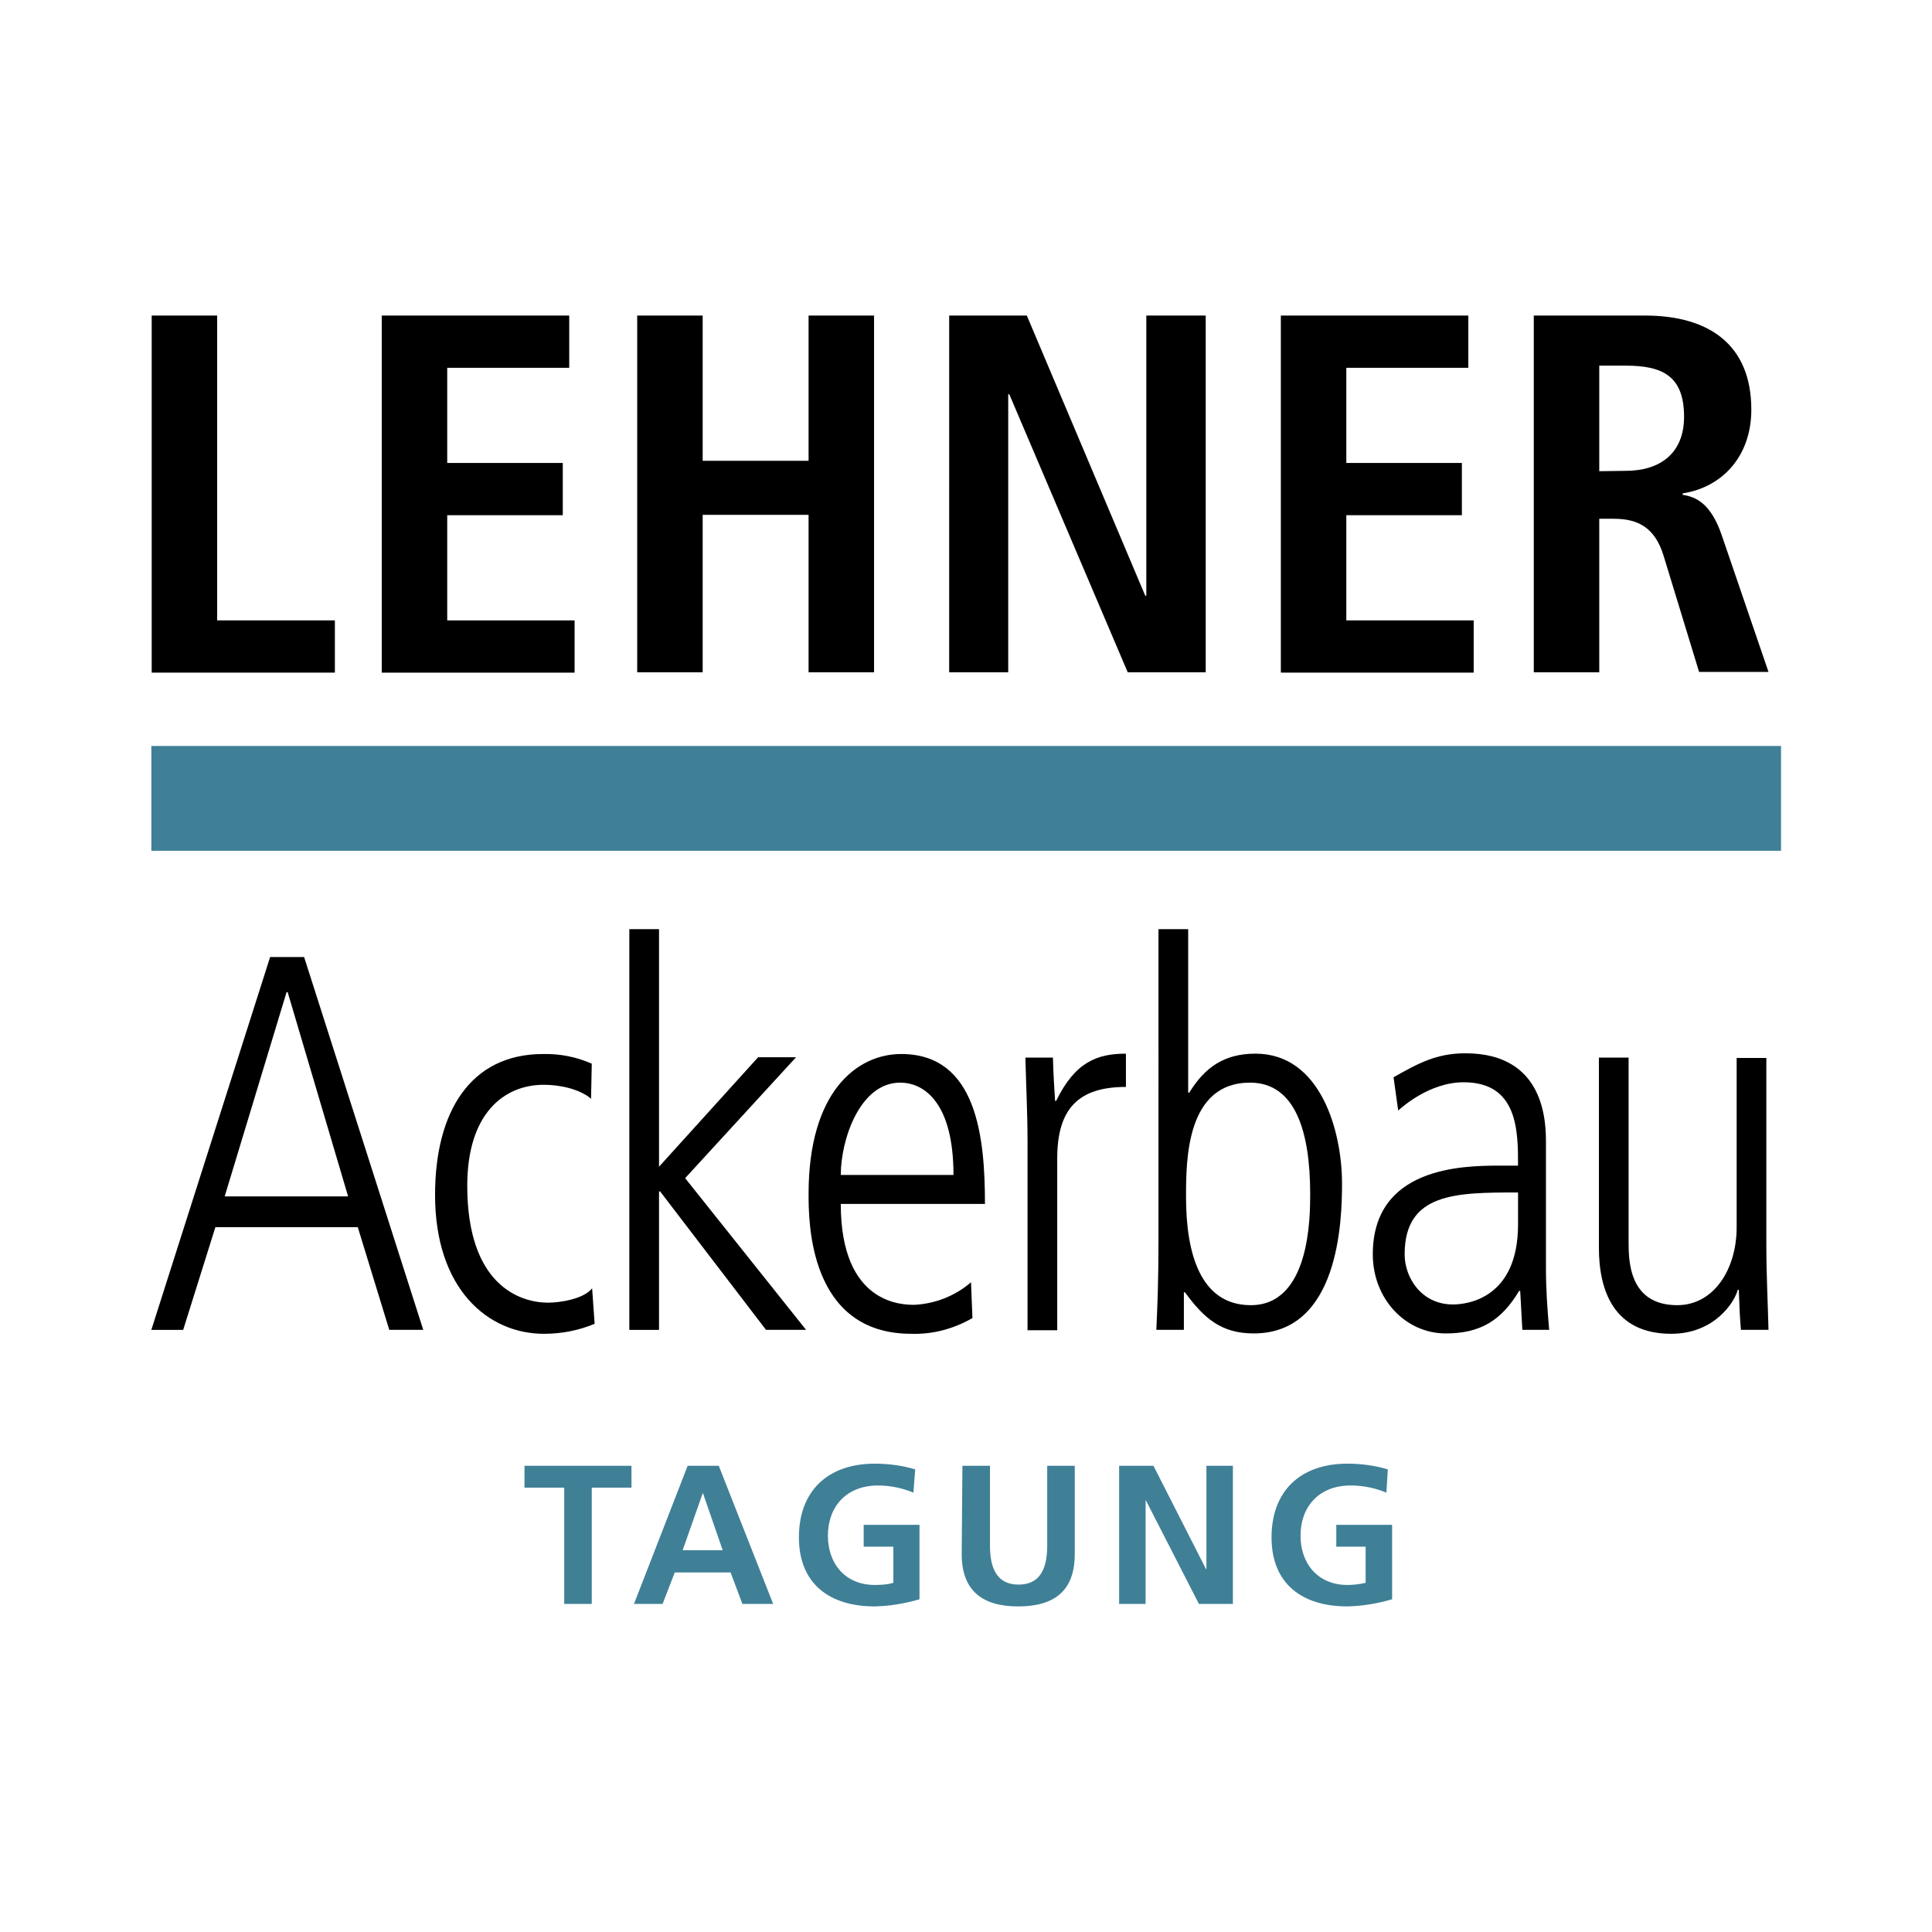 <?xml version="1.0" encoding="utf-8"?>
<!-- Generator: Adobe Illustrator 24.3.2, SVG Export Plug-In . SVG Version: 6.00 Build 0)  -->
<svg version="1.1" id="Ebene_1" xmlns="http://www.w3.org/2000/svg" xmlns:xlink="http://www.w3.org/1999/xlink" x="0px" y="0px"
	 viewBox="0 0 540 540" style="enable-background:new 0 0 540 540;" xml:space="preserve">
<style type="text/css">
	.st0{fill:#3F8097;}
</style>
<path d="M42.4,88.2h18.3v85.2h32.9v14.6H42.4V88.2z"/>
<path d="M106.7,88.2h52.4v14.6H125v26.6h32.3v14.6H125v29.4h35.6v14.6h-53.9V88.2z"/>
<path d="M178.1,88.2h18.3v40.6H226V88.2h18.3v99.7H226v-44h-29.6v44h-18.3V88.2z"/>
<path d="M265.3,88.2H287l33.1,78.3h0.3V88.2H337v99.7h-21.8l-33.1-77.7h-0.3v77.7h-16.5V88.2z"/>
<path d="M358,88.2h52.4v14.6h-34.1v26.6h32.3v14.6h-32.3v29.4h35.6v14.6H358L358,88.2z"/>
<path d="M428.6,88.2h31.2c17.7,0,29.7,8,29.7,26.3c0,13-8.1,21.7-19.2,23.4v0.4c3.7,0.6,7.9,2.3,11,11.5l13,38h-19.4l-9.9-32.4
	c-2.4-7.9-7.1-10.4-13.9-10.4h-4.1v42.9h-18.3V88.2z M454.4,131.6c9.7,0,16.3-5,16.3-15.1c0-11.4-6-14.3-16.3-14.3h-7.4v29.5
	L454.4,131.6z"/>
<rect x="42.3" y="208.5" class="st0" width="455.5" height="29.3"/>
<path d="M75.5,267.5H85l33.3,104.2h-9.5L100,343H60.2l-9,28.7h-8.9L75.5,267.5z M62.8,334.4h34.5l-16.9-57.1h-0.3L62.8,334.4z"/>
<path d="M165.2,307.1c-3.3-2.8-8.9-3.9-13.2-3.9c-11.2,0-21.4,8.1-21.4,28.2c0,27.9,14.8,32.7,22.6,32.7c3.3,0,9.9-1,12.3-4l0.7,9.9
	c-4.5,1.9-9.3,2.8-14.2,2.8c-15.6,0-30.4-12.5-30.4-38.8c0-23.3,9.9-39.4,30.2-39.4c4.7-0.1,9.3,0.8,13.6,2.7L165.2,307.1z"/>
<path d="M175.9,259.7h8.3v66.4l27.7-30.6h10.6l-31,33.8l33.8,42.4h-11.2L184.5,333h-0.3v38.7h-8.3V259.7z"/>
<path d="M235,336.5c0,28.2,17.3,28.2,20.6,28.2c5.8-0.3,11.4-2.5,15.8-6.3l0.4,10c-5.2,3-11.1,4.6-17.1,4.4
	c-28.7,0-28.7-31.5-28.7-39.1c0-28.7,13.6-39.1,25.9-39.1c21.2,0,23.4,23.4,23.4,41.9L235,336.5z M266.5,328.4
	c0-20.2-8.2-25.8-14.9-25.8c-11.3,0-16.6,16-16.6,25.8H266.5z"/>
<path d="M287.2,319.2c0-7.9-0.4-15.7-0.6-23.6h7.7c0.1,4.5,0.4,9,0.6,12.1h0.3c5.3-10.9,11.5-13.2,19.5-13.2v9.3
	c-13.2,0-19.2,6-19.2,20v48h-8.3L287.2,319.2z"/>
<path d="M323.8,259.7h8.3v45.7h0.3c4.3-7,9.7-10.9,18.5-10.9c18.3,0,24.2,21.8,24.2,36.3c0,10.6-0.9,41.9-24.7,41.9
	c-9.2,0-14-4.4-19.2-11.5h-0.3v10.5h-7.7c0.3-6.6,0.6-13.3,0.6-25.2L323.8,259.7z M349.4,302.6c-17.9,0-17.9,21.8-17.9,32
	c0,15.5,3.9,30.2,18.1,30.2c16.6,0,16.6-24.8,16.6-31.1C366.2,316,361.9,302.6,349.4,302.6z"/>
<path d="M432.1,354.7c0,5.7,0.4,11.3,0.9,17h-7.5l-0.6-10.9h-0.3c-5,8.4-11,11.9-20.5,11.9c-11.3,0-20.4-9.7-20.4-22.1
	c0-24.3,24.8-24.8,35.3-24.8h5.3c0-9.6,0-23.3-15.2-23.3c-9.7,0-17.5,7.2-18.3,7.9l-1.3-9.3c6.9-3.9,12-6.7,20.1-6.7
	c22.5,0,22.5,19.7,22.5,25.2L432.1,354.7z M424.3,333.3c-17.2,0-31.7,0-31.7,17.3c0,6.4,4.6,14,13.5,14c3.9,0,18.2-1.6,18.2-22.4
	V333.3z"/>
<path d="M493.7,348.1c0,7.9,0.4,15.7,0.6,23.6h-7.7c-0.3-3.4-0.4-5.7-0.6-11.2h-0.3c-0.8,3.3-6.4,12.3-18.6,12.3
	c-15.9,0-20.2-11.9-20.2-24v-53.2h8.3v51.4c0,5.2,0,17.8,13.6,17.8c10.2,0,16.6-10,16.6-21.8v-47.3h8.3V348.1z"/>
<path class="st0" d="M157.7,415.8h-11.1v-6.1h29.9v6.1h-11.1v32.5h-7.7L157.7,415.8z"/>
<path class="st0" d="M192.2,409.7h8.7l15.2,38.6h-8.6l-3.3-8.8h-15.6l-3.4,8.8h-8L192.2,409.7z M196.5,417.4h-0.1l-5.6,15.9H202
	L196.5,417.4z"/>
<path class="st0" d="M255.3,417.2c-3.1-1.3-6.5-2-9.9-2c-9,0-14,6.1-14,14s4.9,13.8,13.1,13.8c1.7,0,3.5-0.1,5.2-0.6v-10.1h-8.3
	v-6.1h15.6V447c-4.1,1.2-8.3,1.9-12.5,2c-12.5,0-21.2-6.2-21.2-19.3c0-13,8.1-20.6,21.2-20.6c3.8,0,7.7,0.5,11.3,1.6L255.3,417.2z"
	/>
<path class="st0" d="M269,409.7h7.7V432c0,6.6,2.1,10.9,8,10.9c5.9,0,8-4.3,8-10.9v-22.3h7.7v24.7c0,10.4-5.9,14.6-15.8,14.6
	c-9.9,0-15.8-4.3-15.8-14.6L269,409.7z"/>
<path class="st0" d="M312.9,409.7h9.5l14.7,28.9h0.1v-28.9h7.4v38.6h-9.5l-14.8-28.9h-0.1v28.9h-7.4V409.7z"/>
<path class="st0" d="M387.5,417.2c-3.1-1.3-6.5-2-10-2c-9,0-14,6.1-14,14s4.9,13.8,13.1,13.8c1.7,0,3.4-0.2,5.1-0.6v-10.1h-8.2v-6.1
	h15.6V447c-4.1,1.2-8.3,1.9-12.5,2c-12.5,0-21.2-6.2-21.2-19.3c0-13,8.1-20.6,21.2-20.6c3.8,0,7.7,0.5,11.3,1.6L387.5,417.2z"/>
</svg>
